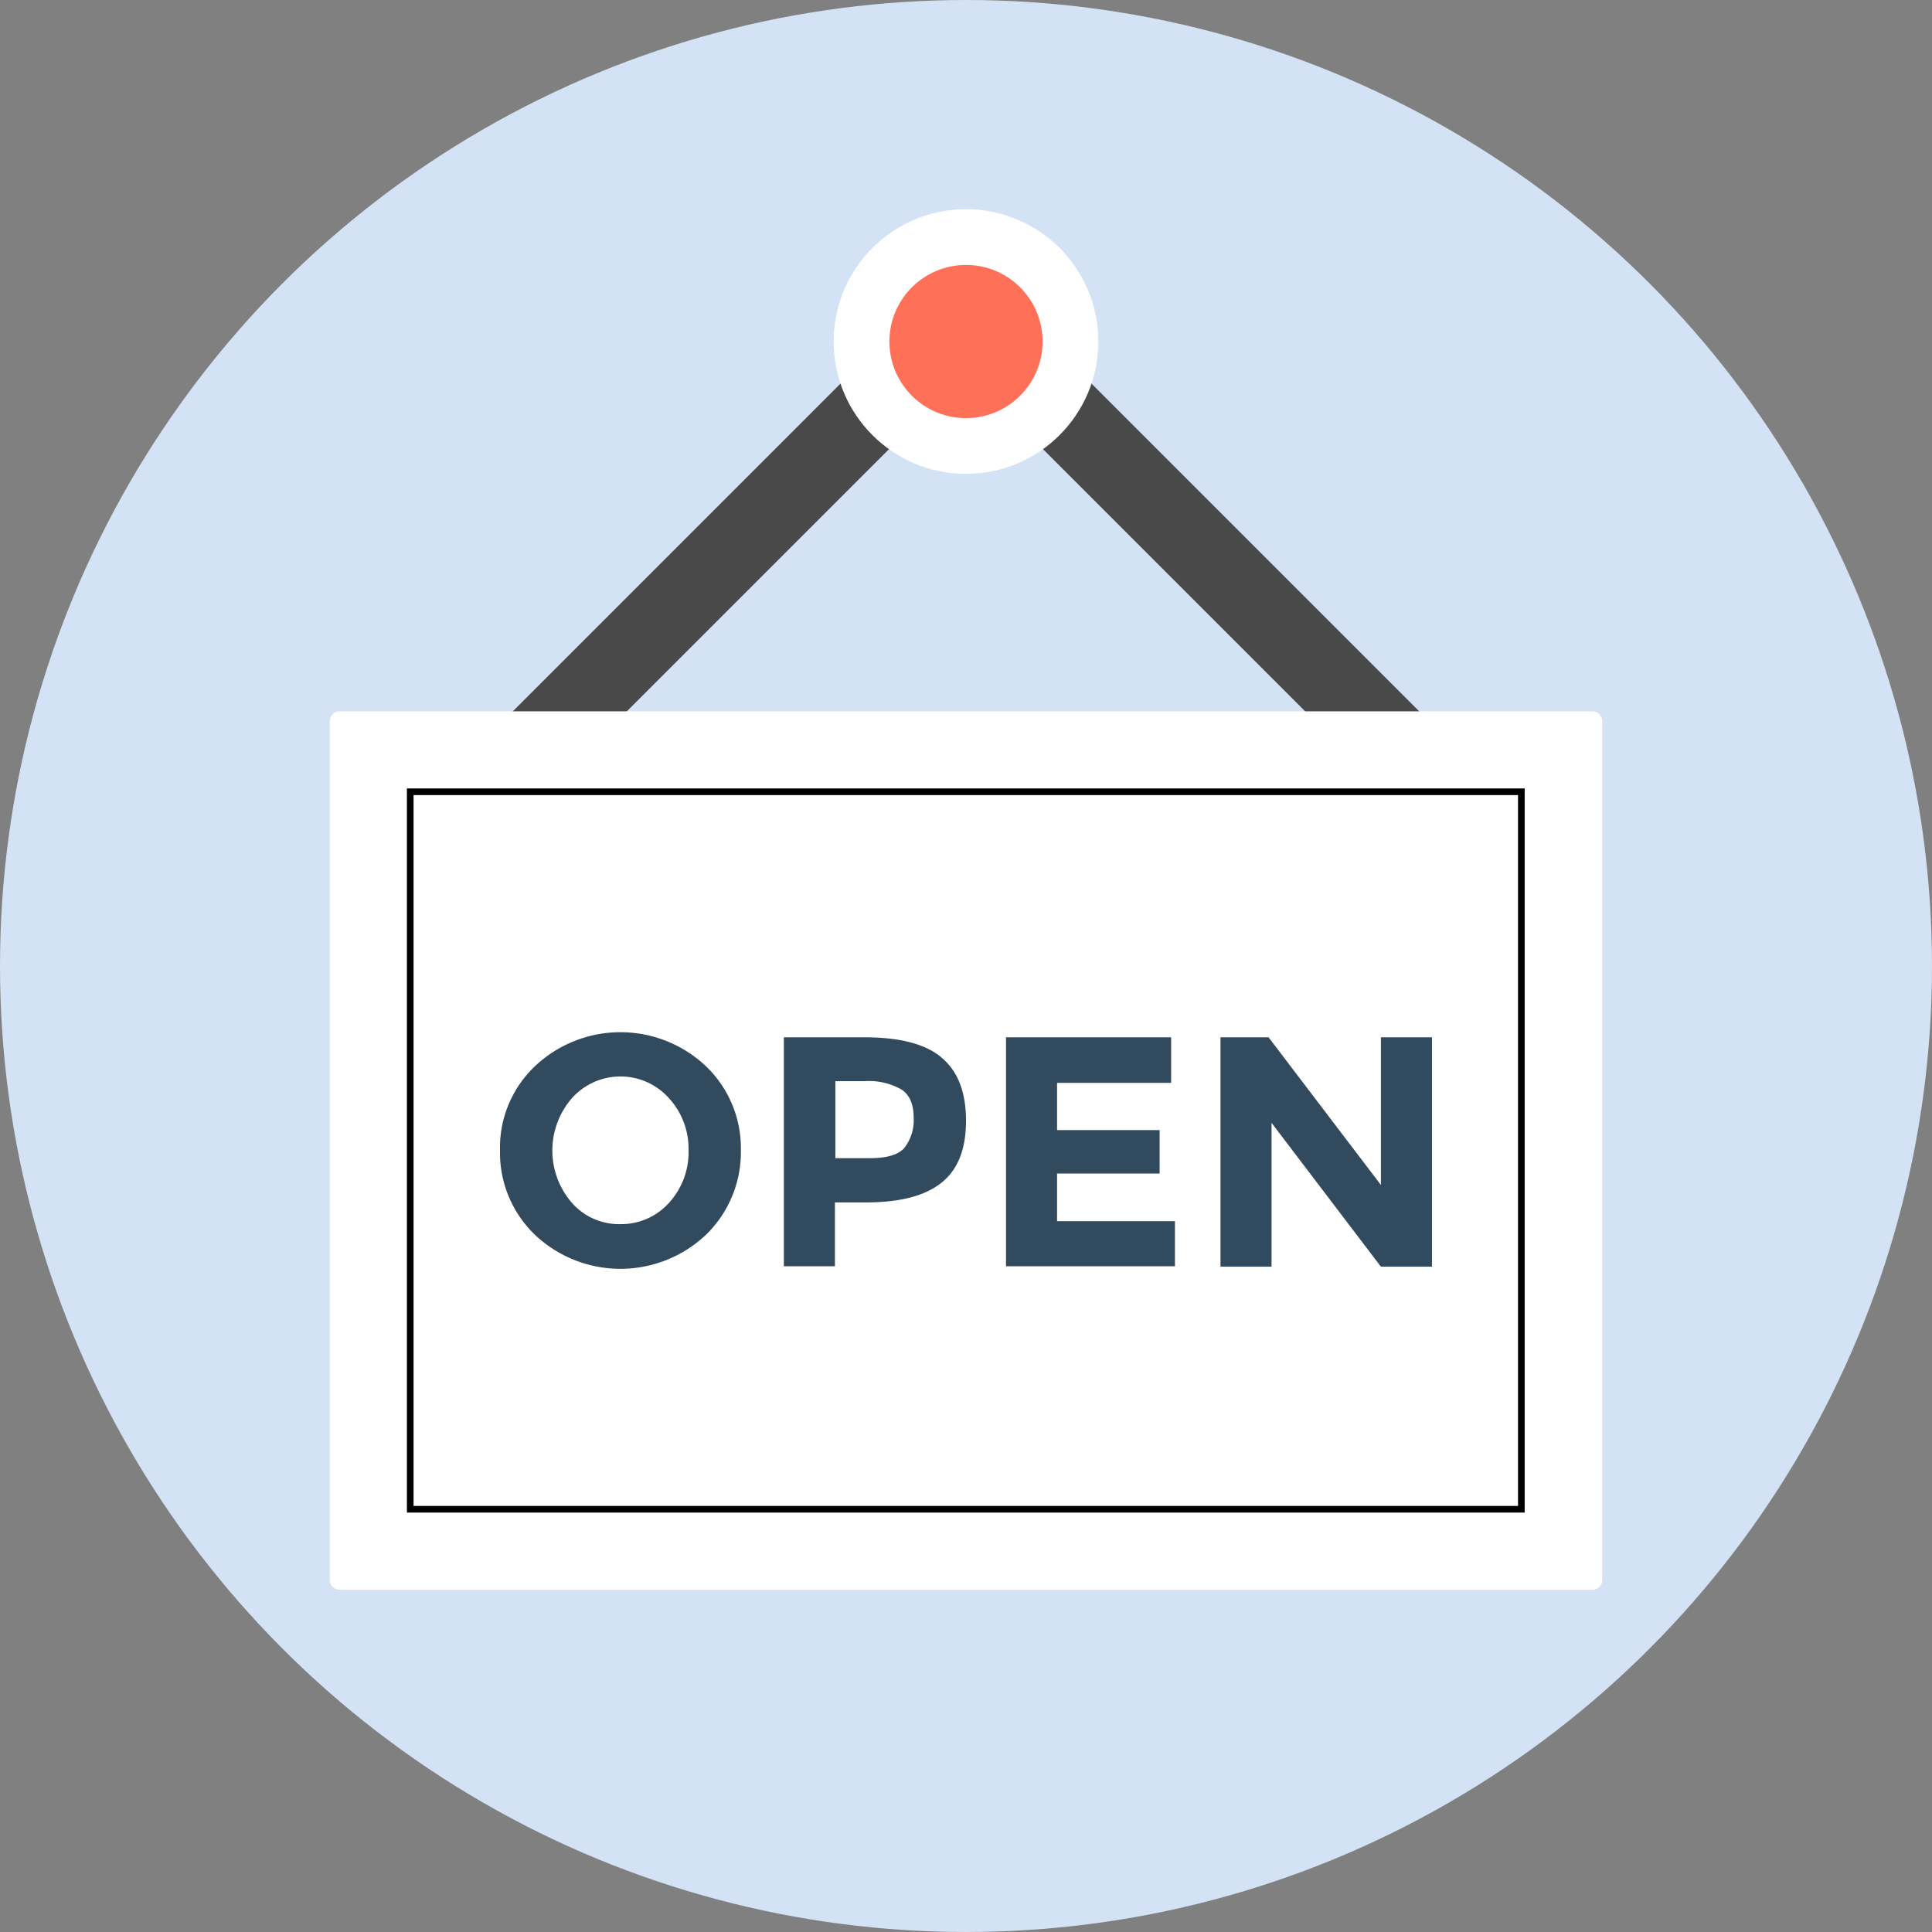 <?xml version="1.0" encoding="UTF-8"?> <svg xmlns="http://www.w3.org/2000/svg" id="Layer_1" data-name="Layer 1" viewBox="0 0 290.625 290.625"><rect x="0" y="0" width="290.625" height="290.625" fill="#808080" stroke="none"/><circle cx="145.312" cy="145.312" r="145.312" style="fill: #d3e2f4"></circle><path d="M220.146,128.321a6.012,6.012,0,0,1-4.289-1.792L145.312,55.984,74.768,126.529a6.066,6.066,0,0,1-8.578-8.578L141.023,43.117a6.059,6.059,0,0,1,4.289-1.792h0a6.059,6.059,0,0,1,4.289,1.792l74.834,74.834a6.066,6.066,0,0,1,0,8.578A5.906,5.906,0,0,1,220.146,128.321Z" style="fill: #494949"></path><path d="M239.543,239.132H51.082a1.449,1.449,0,0,1-1.472-1.472V108.477a1.449,1.449,0,0,1,1.472-1.472H239.543a1.449,1.449,0,0,1,1.472,1.472v129.183A1.449,1.449,0,0,1,239.543,239.132Z" style="fill: #fff"></path><rect x="61.709" y="119.103" width="167.144" height="107.93" style="fill: #fff;stroke: #000;stroke-miterlimit: 10"></rect><circle cx="145.312" cy="51.375" r="19.909" style="fill: #fff"></circle><circle cx="145.312" cy="51.375" r="11.523" style="fill: #ff7058"></circle><g><path d="M106.199,185.743a18.725,18.725,0,0,1-25.734,0,17.094,17.094,0,0,1-5.249-12.675,16.856,16.856,0,0,1,5.249-12.675,18.725,18.725,0,0,1,25.734,0,17.094,17.094,0,0,1,5.249,12.675A17.339,17.339,0,0,1,106.199,185.743Zm-2.625-12.675a11.248,11.248,0,0,0-2.945-7.874,9.789,9.789,0,0,0-14.595,0,11.999,11.999,0,0,0,0,15.748,9.436,9.436,0,0,0,7.298,3.201,9.655,9.655,0,0,0,7.298-3.201A11.248,11.248,0,0,0,103.575,173.068Z" style="fill: #324a5e"></path><path d="M141.664,159.113c2.433,2.048,3.649,5.185,3.649,9.474s-1.216,7.362-3.713,9.346-6.274,2.945-11.395,2.945h-4.609V190.48H117.914V156.04h12.163C135.39,156.04,139.295,157.064,141.664,159.113Zm-5.633,13.571a6.767,6.767,0,0,0,1.408-4.545c0-1.984-.576-3.393-1.792-4.225a9.937,9.937,0,0,0-5.569-1.28h-4.417v11.587h5.185Q134.686,174.22,136.03,172.684Z" style="fill: #324a5e"></path><path d="M176.168,156.04v6.85H159.012v7.106h15.428v6.53H159.012v7.17H176.744V190.48h-25.414V156.04h24.838Z" style="fill: #324a5e"></path><path d="M207.727,156.04h7.682V190.544h-7.682l-16.452-21.637V190.544h-7.682V156.04h7.234l16.9,22.213,0-22.213Z" style="fill: #324a5e"></path></g></svg> 